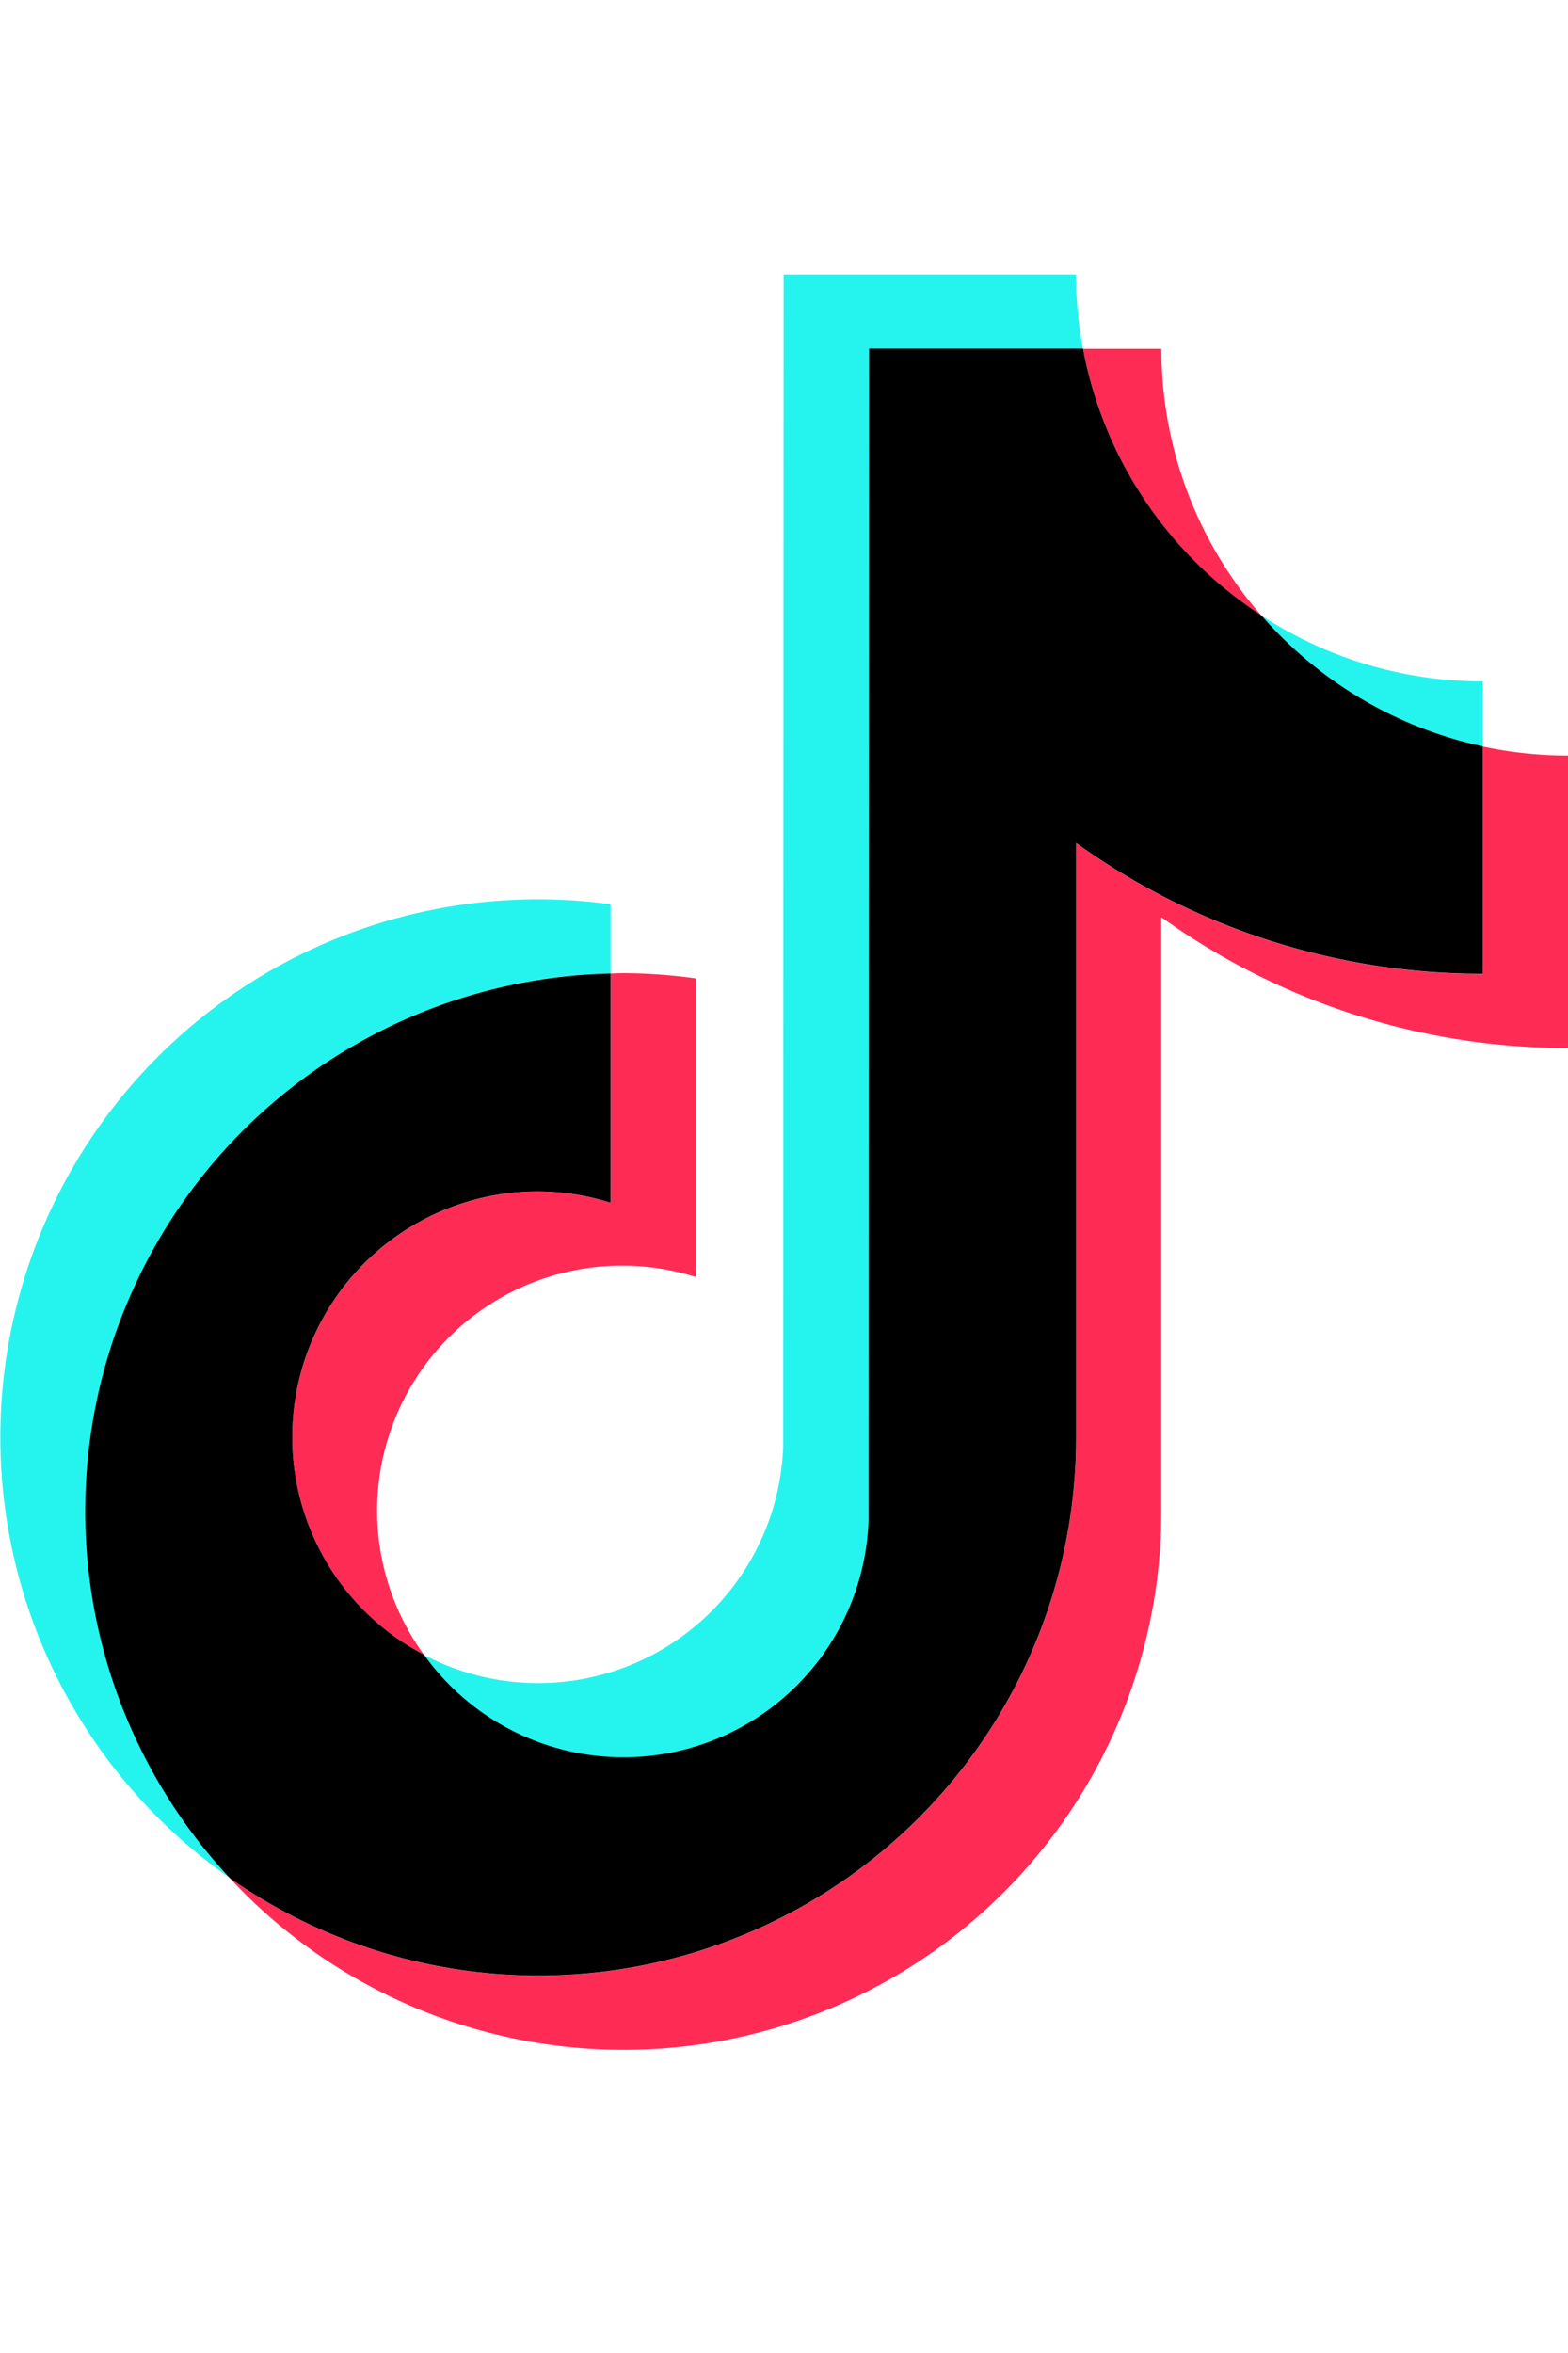 <svg xmlns="http://www.w3.org/2000/svg" width="40" height="60" viewBox="0 0 40 60"><g transform="translate(-1155 -3675)"><g transform="translate(1155 3682)"><g transform="translate(0 0)"><path d="M15.576,142.141v-1.767A13.715,13.715,0,0,0,5.86,165.2a13.713,13.713,0,0,1,9.716-23.064Z" transform="translate(0 -124.316)" fill="#25f4ee"/><path d="M100.351,37.812a6.271,6.271,0,0,0,6.257-6.033l.012-29.886h5.459A10.4,10.4,0,0,1,111.9,0h-7.457l-.012,29.886A6.255,6.255,0,0,1,95.27,35.2,6.257,6.257,0,0,0,100.351,37.812Z" transform="translate(-84.452 0)" fill="#25f4ee"/><path d="M289.02,79.912V78.251a10.307,10.307,0,0,1-5.65-1.681A10.383,10.383,0,0,0,289.02,79.912Z" transform="translate(-251.194 -67.876)" fill="#25f4ee"/><path d="M247.869,23.463a10.325,10.325,0,0,1-2.551-6.8h-2A10.4,10.4,0,0,0,247.869,23.463Z" transform="translate(-215.691 -14.768)" fill="#fe2c55"/><path d="M71.939,162.466a6.265,6.265,0,0,0-2.908,11.817,6.248,6.248,0,0,1,6.932-9.636v-7.613a13.622,13.622,0,0,0-1.85-.134c-.109,0-.216.006-.324.008v5.847a6.193,6.193,0,0,0-1.85-.29Z" transform="translate(-58.213 -139.084)" fill="#fe2c55"/><path d="M83.568,106v5.8a17.736,17.736,0,0,1-10.375-3.336v15.155A13.715,13.715,0,0,1,51.6,134.853a13.717,13.717,0,0,0,23.766-9.346V110.352a17.736,17.736,0,0,0,10.375,3.336v-7.458A10.377,10.377,0,0,1,83.568,106Z" transform="translate(-45.741 -93.964)" fill="#fe2c55"/><path d="M44.418,44.419V29.264A17.735,17.735,0,0,0,54.793,32.6V26.8a10.376,10.376,0,0,1-5.65-3.342,10.392,10.392,0,0,1-4.549-6.8H39.135l-.012,29.886a6.256,6.256,0,0,1-11.338,3.42,6.265,6.265,0,0,1,2.908-11.817,6.192,6.192,0,0,1,1.85.29V32.592a13.713,13.713,0,0,0-9.716,23.064A13.715,13.715,0,0,0,44.418,44.418Z" transform="translate(-16.967 -14.768)"/></g></g><rect width="40" height="60" transform="translate(1155 3675)" fill="none"/></g></svg>